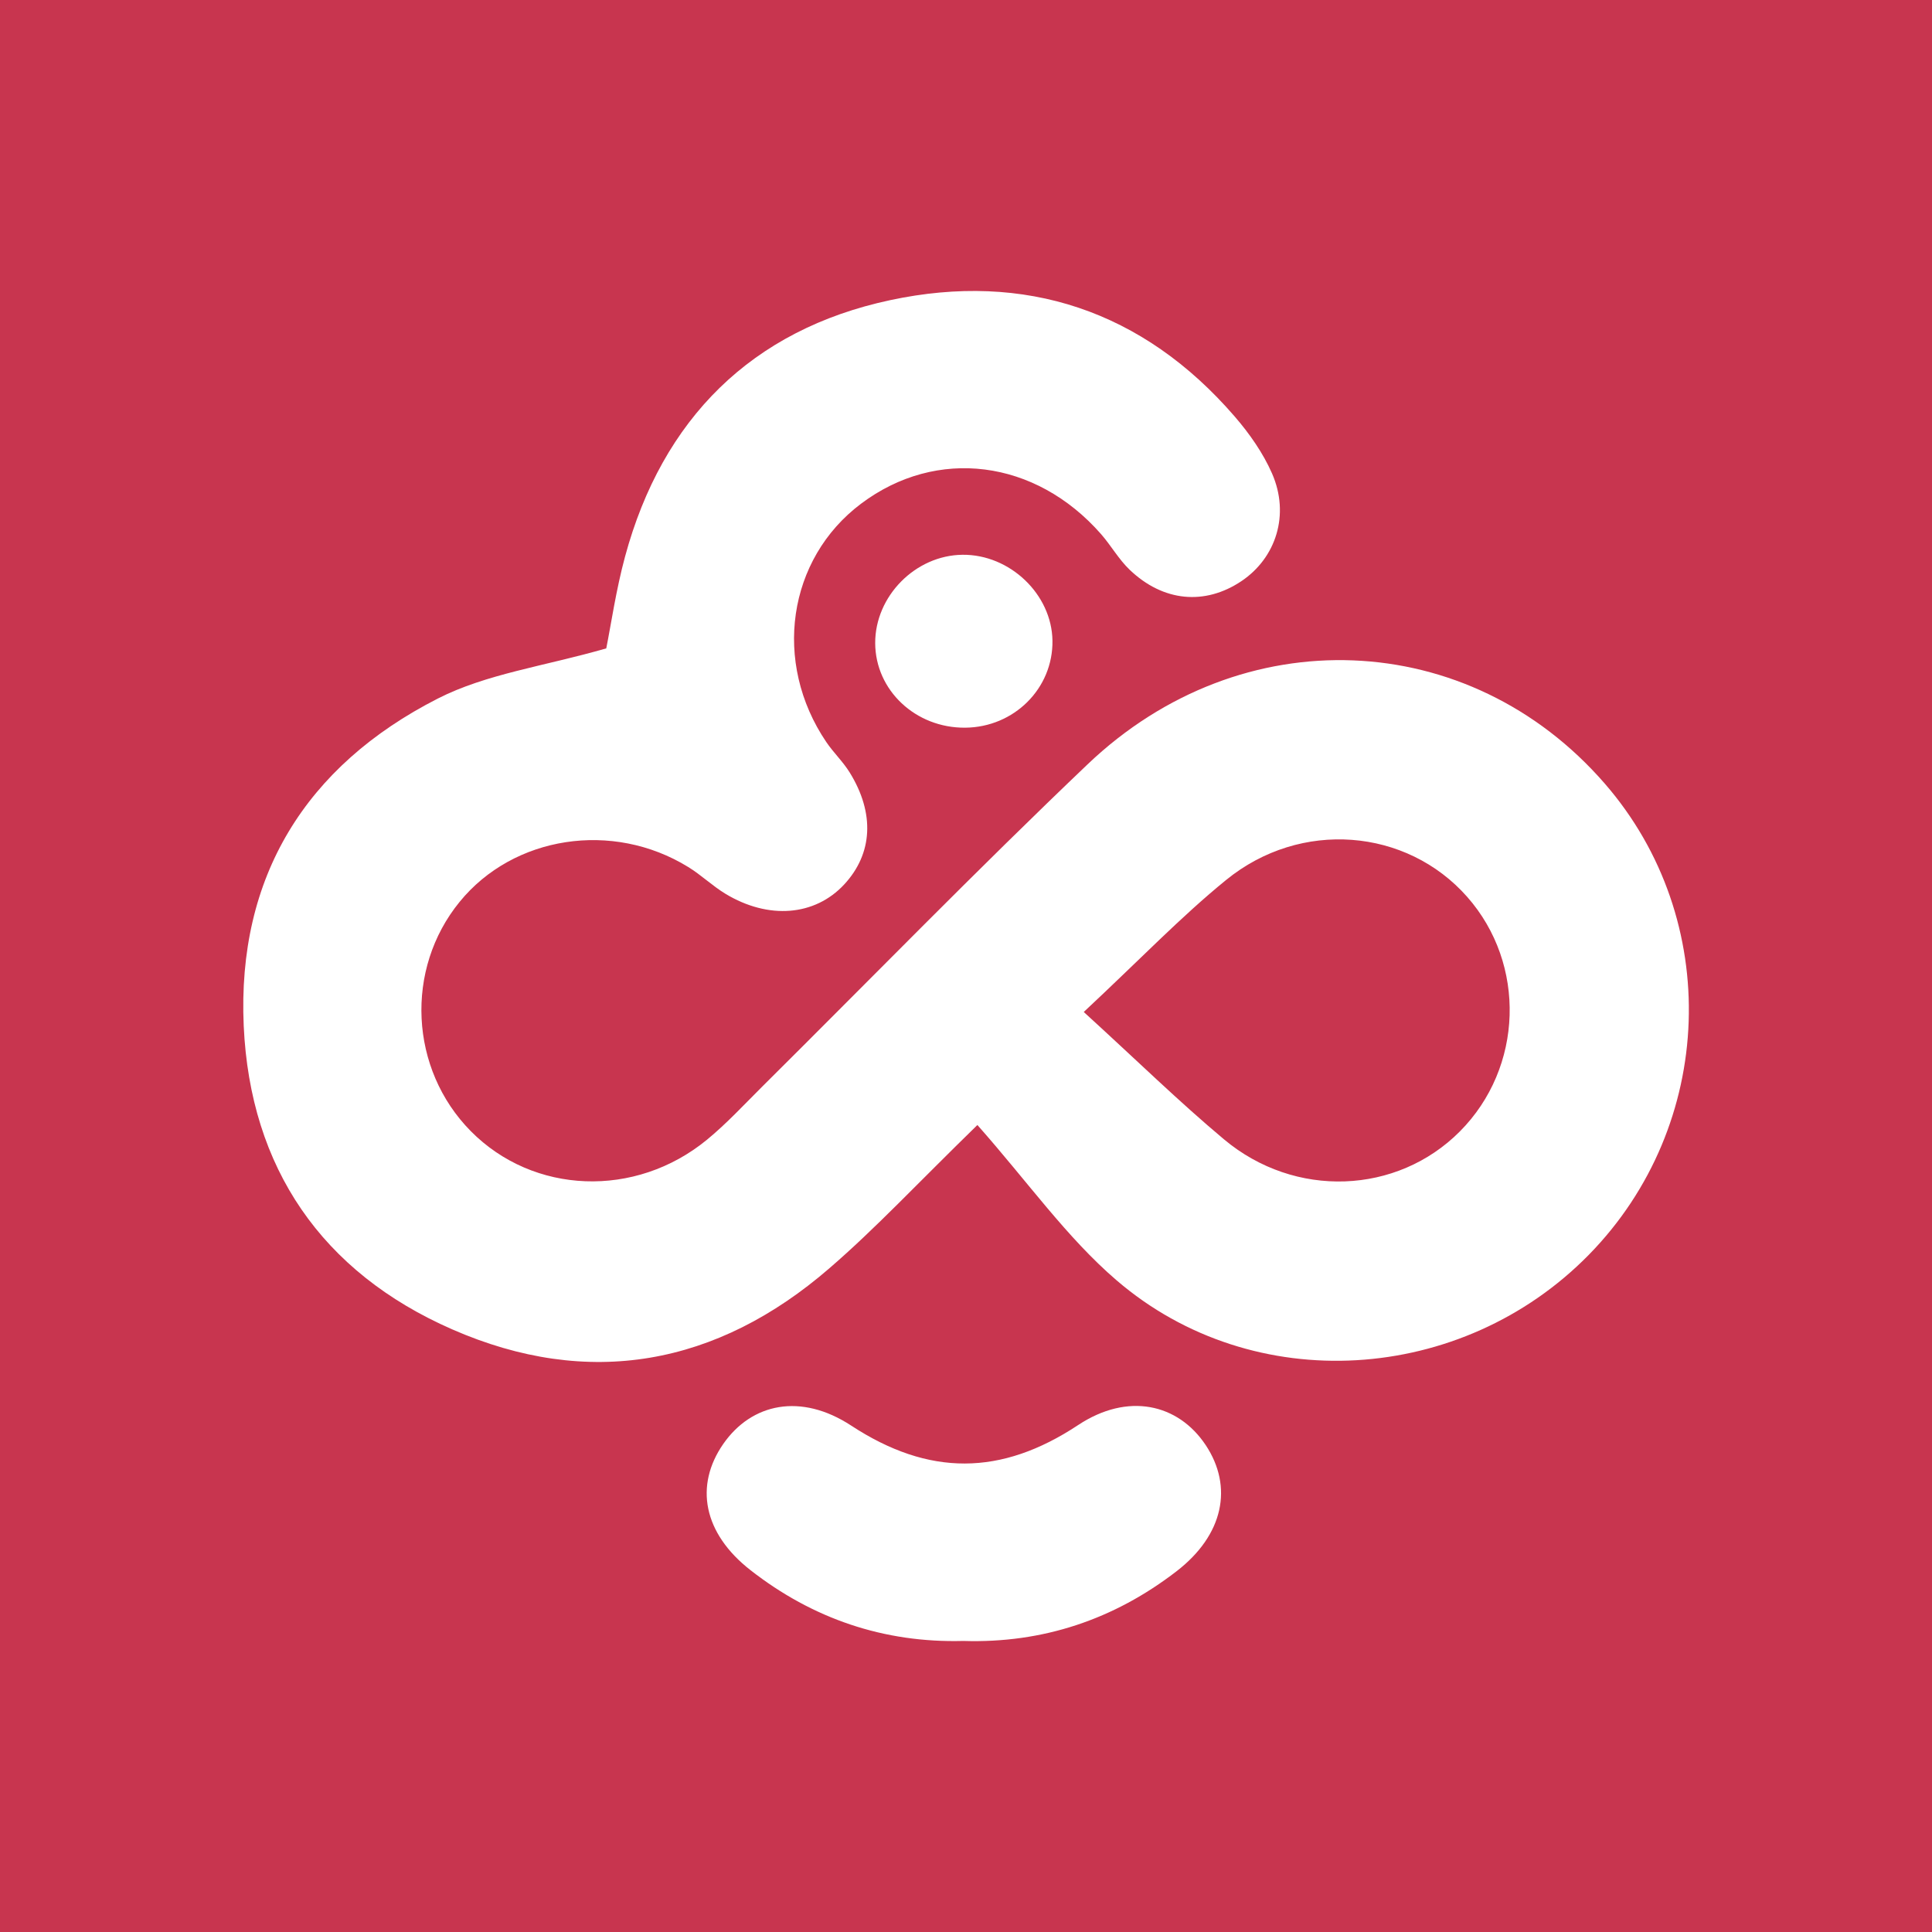 <?xml version="1.0" encoding="utf-8"?>
<!-- Generator: Adobe Illustrator 24.0.1, SVG Export Plug-In . SVG Version: 6.00 Build 0)  -->
<svg version="1.1" id="Layer_1" xmlns="http://www.w3.org/2000/svg" xmlns:xlink="http://www.w3.org/1999/xlink" x="0px" y="0px"
	 viewBox="0 0 200 200" style="enable-background:new 0 0 200 200;" xml:space="preserve">
<style type="text/css">
	.st0{fill:#00532C;}
	.st1{fill:#231F20;}
	.st2{fill:#ECBE24;}
	.st3{fill:#AD0F0A;}
	.st4{fill:#FFFFFF;}
	.st5{fill:url(#SVGID_1_);}
	.st6{fill:url(#SVGID_2_);}
	.st7{fill:#09381F;}
	.st8{fill:#232323;}
	.st9{fill:#F01F29;}
	.st10{fill:#DE1F2F;}
	.st11{fill:#34AADC;}
	.st12{fill:#353535;}
	.st13{fill:#FCDB52;}
	.st14{fill:url(#SVGID_3_);}
	.st15{fill:url(#SVGID_4_);}
	.st16{fill:url(#SVGID_5_);}
	.st17{fill:url(#SVGID_6_);}
	.st18{fill:url(#SVGID_7_);}
	.st19{fill:url(#SVGID_8_);}
	.st20{fill:#F25F53;}
	.st21{fill:#0B0822;}
	.st22{fill:#FDFDFD;}
	.st23{fill:#FBFBFA;}
	.st24{fill:#D1BFC1;}
	.st25{fill:#C8354F;}
	.st26{fill:url(#SVGID_9_);}
	.st27{fill:url(#SVGID_10_);}
	.st28{fill:url(#SVGID_11_);}
	.st29{fill:url(#SVGID_12_);}
	.st30{fill:url(#SVGID_13_);stroke:#FFFFFF;stroke-miterlimit:10;}
	.st31{fill:url(#SVGID_14_);stroke:#FFFFFF;stroke-miterlimit:10;}
	.st32{fill:url(#SVGID_15_);stroke:#FFFFFF;stroke-miterlimit:10;}
	.st33{fill:url(#SVGID_16_);stroke:#FFFFFF;stroke-miterlimit:10;}
	.st34{fill:#9B9997;}
</style>
<rect class="st25" width="200" height="200"/>
<g>
	<path class="st4" d="M101.18,116.46c-6.26,6.1-10.56,10.72-15.31,14.82c-11.64,10.08-24.92,12.53-39.07,6.33
		c-13.49-5.91-20.9-16.72-21.57-31.4c-0.7-15.43,6.41-26.92,20.08-33.89c5.04-2.57,10.99-3.34,17.45-5.2
		c0.5-2.49,1.01-6.06,1.95-9.52c3.85-14.22,13.1-23.47,27.45-26.53c13.94-2.98,26.17,1.07,35.65,12.04c1.53,1.77,2.94,3.78,3.87,5.9
		c1.86,4.25,0.43,8.73-3.17,11.15c-3.78,2.53-8.1,2.14-11.57-1.18c-1.13-1.08-1.92-2.5-2.96-3.69c-6.8-7.75-17.02-9.03-24.84-3.15
		c-7.62,5.72-9.19,16.43-3.6,24.68c0.74,1.09,1.72,2.02,2.41,3.13c2.63,4.24,2.4,8.42-0.56,11.61c-3.03,3.26-7.82,3.67-12.3,0.96
		c-1.35-0.82-2.51-1.95-3.85-2.77c-7.82-4.82-18.09-3.23-23.66,3.61c-5.69,6.97-5.19,17.31,1.15,23.73
		c6.48,6.56,17.03,6.99,24.46,0.89c2.03-1.67,3.83-3.62,5.7-5.48c11.22-11.14,22.25-22.47,33.7-33.38
		c15.94-15.19,39.5-14.16,53.53,1.99c12.22,14.06,11.5,35.37-1.64,48.78c-13.14,13.4-34.71,14.83-48.89,2.65
		C110.43,128.11,106.42,122.38,101.18,116.46z M112.19,104.76c5.59,5.1,9.89,9.31,14.5,13.17c7.36,6.18,17.93,5.73,24.43-0.8
		c6.58-6.61,6.91-17.32,0.76-24.29c-6.27-7.11-17.24-8.04-24.96-1.74C122.25,94.9,118.06,99.28,112.19,104.76z"/>
	<path class="st4" d="M99.72,169.87c-8.23,0.22-15.6-2.31-22.02-7.32c-4.91-3.83-5.82-8.76-2.83-13.07
		c2.94-4.23,8.04-5.31,13.25-1.9c8.02,5.25,15.5,5.23,23.49-0.06c5.14-3.4,10.34-2.22,13.2,2.07c2.87,4.32,1.86,9.31-3.02,13.07
		C115.33,167.64,107.95,170.13,99.72,169.87z"/>
	<path class="st4" d="M99.91,75.33c-5.13,0.04-9.29-3.87-9.31-8.75c-0.02-4.86,4.16-9.1,9.04-9.15c4.9-0.05,9.24,4.09,9.31,8.89
		C109.02,71.26,104.98,75.29,99.91,75.33z"/>
</g>
</svg>
